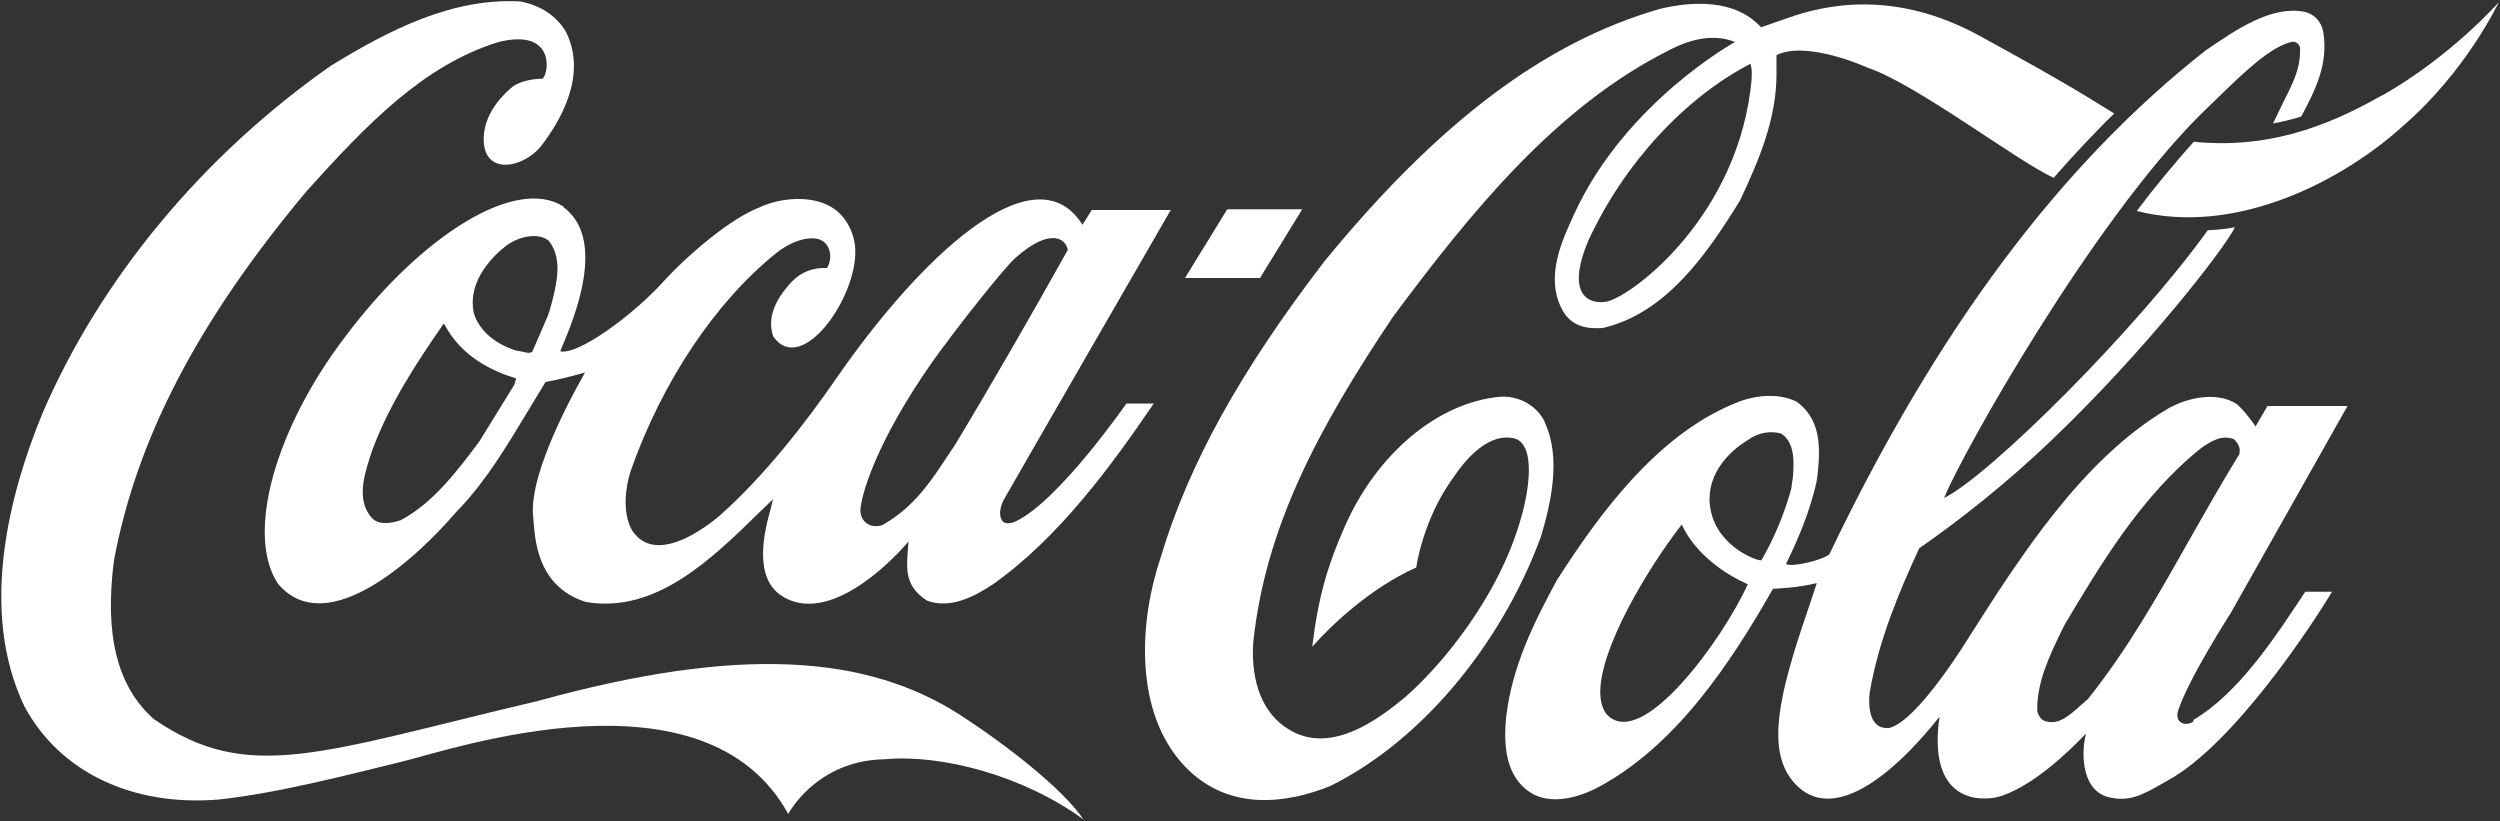 <?xml version="1.0" encoding="UTF-8"?>
<svg id="Layer_1" xmlns="http://www.w3.org/2000/svg" version="1.1" viewBox="0 0 1000 328.5">
  <rect x="0" y="0" width="1000" height="328.5" fill="#333333" stroke="none"/>
  <!-- Generator: Adobe Illustrator 29.1.0, SVG Export Plug-In . SVG Version: 2.1.0 Build 142)  -->
  <defs>
    <style>
      .st0 {
        fill: #fff;
      }
    </style>
  </defs>
  <path class="st0" d="M384.1,286c-37.2-23.9-87.6-28.1-169-5.6-86.7,20.4-115.6,33.4-153.6,7.2-14.6-12.9-19.8-33.6-15.9-63.5,9.1-48.7,33.5-95.6,77-147.6,24.3-27,46.8-50.3,76.5-59.6,22.8-5.9,20.7,12.1,17.9,14.6-2.9,0-7.8.5-11.6,2.9-3.1,2.4-11.5,10-11.9,20.4-.6,15.8,15.7,12.5,22.8,3.8,7.6-9.8,18.9-28.5,10-46-3.7-6.2-10.1-10.5-18.1-12-27.2-1.6-52.6,11.4-76,25.8C81.1,62.2,40.2,111.4,17,165.3c-13.4,32.5-25.4,79.1-7.3,117.1,14,26.3,43.1,40.3,77.8,37.4,24.3-2.6,53.7-10.4,73.5-15.2,19.8-4.8,121.1-39.6,154.3,21,0,0,11.1-21.5,38.7-21.9,22.7-2.1,55.5,6.6,79.4,24.1-8-12-30.5-29.6-49.3-41.8h0Z"/>
  <path class="st0" d="M225.5,82.7c-18.9-12.4-57,11.3-87.5,52.1-27.9,36.6-39.9,79-26.8,98.7,19.5,23.1,55.7-10.5,71.1-28.5l2-2.1c10.5-11.2,18.6-24.8,26.4-37.7,0,0,7.2-11.9,7.5-12.4,4.4-.8,9.8-2.1,15.8-3.8,0,.3-23.1,38.9-20.7,58.1.7,5.9.2,27.2,21.1,33.7,27.8,4.7,50-16.9,69.6-36.1,0,0,3.3-3.2,5.2-5-.5,1.9-1.1,4.5-1.1,4.5-8.1,28.3,2.8,34.3,9.7,36.5,20.8,6,45.6-24.1,45.6-24.1-.6,9.5-2.5,17.4,7.5,23.7,9.5,3.4,19-1.8,26.3-6.6,26.2-18.5,47.3-47.3,64.3-72.3h-10.9c-.1,0-26.8,38.7-44.2,47.1,0,0-3.2,1.6-5,.3-2.2-1.9-1.4-5.9,0-8.7,0-.2,66.9-116.1,66.9-116.1h-31.6s-3.5,5.6-3.7,5.9c-.2-.2-.7-1.1-1.1-1.6-19.5-27-63.8,14.6-97.2,62.8-12.8,18.6-29.2,39.4-46.1,54.5,0,0-25.1,23-35.8,6.5-3.9-6.9-2.7-17.1-.5-23.8,12.5-35.6,34-67.8,58.5-87.3,6.9-5.4,14.4-6.9,18.1-4.7,3.5,2.1,4.1,7.3,1.9,10.9-5.7-.2-10.3,1.6-14,5.4-7.3,7.7-9.9,15.1-7.5,22,11.3,16.1,33.8-15.7,32.8-35.1-.4-6.9-4.1-13.5-9.6-16.7-8.2-4.9-20.8-3.7-29,.3-10.9,4.1-28.1,18.5-38.2,29.6-12.7,14-34.4,29.5-41.2,27.8,2.2-5.9,20.6-43.5,1.3-57.6h0ZM377.7,138.3c6.1-8.5,24-31.2,28.4-35.1,14.6-12.9,20.5-7.2,21-3.2-13.7,24.5-29.8,52.6-45,77.8,0,0-4.8,7.2-4.8,7.2-6.7,10.2-13.5,19-24.5,25.1-1.6.5-4.2.6-5.9-.6-2.1-1.4-2.9-3.7-2.7-6,.7-7.9,8.7-31.9,33.4-65.2h0ZM206,153s-.3.8-.4,1.1c0,0-13.8,22.4-13.8,22.4-8.3,11.1-18.6,24.9-31.6,31.6-3.8,1.3-9.1,2.1-11.8-1.3-5.7-6.9-2.8-16.4-.4-24l.9-2.7c6.9-18.6,17.8-35.1,28.4-50.4.1,0,.4-.2.5-.2,0,0,0,0,0,.3,6.7,12.8,19.1,18.7,28.5,21.5,0,0,.1,0,.1.3,0,.3-.1.6-.5,1.5h0ZM219,126.6c0,.2-6.1,14.1-6.1,14.1-.9.7-2.3.4-3.8,0l-2.7-.5c-8.5-2.6-15-8.3-16.9-15.1-2.7-13.2,8.5-23.5,13.5-27.2,4.8-3.3,12.1-5,16.4-1.7,2.6,3.1,3.6,7.1,3.6,11.5s-1.8,12.6-3.9,18.8h0ZM618,169c-3-6.6-10.3-10.8-18-10.3-25,2.3-49.5,22.9-62.3,52.4-6.7,15.2-10.4,27.7-12.8,47.6,7.8-8.9,23.6-23.7,41.6-31.7,0,0,2.5-19.1,14.9-36.1,4.7-7,14.2-18.4,24.8-15.4,9.3,3.1,6,28.8-6.3,53.6-9.1,18.3-23.1,36.6-37.2,49.2-12.5,10.6-31,23.4-47.1,13.5-10.2-6-15.4-18.6-14.3-34.9,4.9-46.1,25.9-85.4,55.9-130.2,31-41.6,65.2-84.2,111.2-107,9.4-4.8,18.1-5.9,25.6-2.9,0,0-43.2,23.8-63.8,67.7-5.2,11.2-12.5,26.2-5.2,39.6,3.8,6.9,10.6,7.5,16.1,7.1,25.2-5.8,41.6-29.4,54.9-51,7.7-16.4,14.6-32.6,14.6-50.7s-.1-5.1-.3-7.3c12.1-6.4,36.8,4.9,36.8,4.9,19.3,6.4,60.5,37.9,74.4,44,6.8-7.9,17.9-19.7,24.2-25.7l-9.1-5.6c-14.5-8.9-29.9-17.3-45-25.6-34.3-18.7-62.2-12.1-76.5-7-5.6,2-10.7,3.7-10.7,3.7-10.5-11.5-27.8-10.4-40.6-7.3-45.8,13.2-88.4,45.2-134,100.9-33.5,43.6-54.4,81.2-65.5,118.4-8.5,25-11.1,61.9,9.7,83.7,17.7,18.5,41.3,14.5,57.9,7.9,36-17.7,68.3-55.9,84.5-99.9,3.9-13.1,8.2-31.5,1.5-45.6h0ZM700.7,31.3c-4.8,54.6-47.2,86.7-57.8,89.3-6.4,1.3-17.2-1.6-7.5-24.5,14.3-30.9,38.7-57.1,64.8-70.6.6,2.3.6,3.7.4,5.8h0ZM952.7,38.2c-22.8,13-46.5,21.4-75.2,18.5-8,9-15.7,18.2-22.8,27.7,40.2,10.2,82.9-12.5,106.7-34.2,25.2-21.8,38.1-49.3,38.1-49.3,0,0-18.9,21.6-46.8,37.4ZM520.9,83.7h-30l-16.9,27.5h30l16.9-27.5Z"/>
  <path class="st0" d="M877.4,288.6c-3.2,2.2-7.8.5-6.1-4.5,4.2-12.8,21-38.9,21-38.9l46.7-82.8h-32c-1.5,2.5-4.8,8.2-4.8,8.2-1.5-2.5-5.9-7.9-7.7-9.1-7.8-4.9-19.3-2.6-27.2,1.9-34.4,20.1-59.5,59.8-79.3,90.8,0,0-20.8,34.4-32.4,37-9,.7-8.1-11.4-7.7-14.3,3.5-20.5,11.6-39.9,19.8-57.6,16.6-11.5,35.6-26.6,52.8-43.1,37.4-35.7,68.9-76.2,73.5-85.3,0,0-5,1-10.9,1.2-28.8,40.1-87.6,98.4-105.5,107.1,7.9-19,59-109.8,102.4-153.2l6.8-6.6c10.6-10.3,21.5-20.9,30.1-22.7.9,0,2.1,0,3.1,2.1.4,8-2.6,14-6,20.7l-4.8,9.9s6.8-1.3,11.3-2.8c5.2-9.8,11-20.7,8.8-33.8-.7-4.2-3.8-7.4-7.7-8.1-13-2.5-27.1,7.1-38.5,14.9l-.5.3c-58.4,45.8-107.8,111.8-150.9,201.9-3.1,2.4-15.2,5.2-17.3,3.8,4.3-8.8,9.6-20.6,12.3-33.4.5-3.7.9-7.4.9-11.1,0-7.9-1.9-15.3-8.9-20.4-8.3-4.1-18.5-2.2-25.4.9-30.8,12.8-53.9,44.4-70.5,70.4-9,16.5-17.9,34.3-20.3,54.5-1.7,15.9,1.8,26.1,10.8,31.2,9.3,4.8,21-.2,25.6-2.6,31.2-16.5,53.1-49.4,70.3-79.6.7,0,10.1-.4,17.2-2.2,0,0,.1,0,.3,0-.4,1.4-4.1,12.3-4.1,12.3-10.9,32-16,53.7-5.7,66.6,14.7,18.2,39.1-.6,58.9-25.5-4.3,29.8,11.2,34.5,23,32.2,13.5-3.6,28.6-18.1,35.6-25.5-2.2,8.7-1.6,24.2,10.7,25.8,8.4,1.6,14.7-3,22-7,26.2-14.3,57.5-61.8,65.7-75.5h-10.7c-11.6,17.5-26.3,40.4-44.8,51.3h0ZM642.4,285.4c-1.7-2.5-2.2-5.2-2.3-8.1-.3-17.9,19-50,32.6-67.5h0c5.7,12.5,18.6,20.5,26.4,23.9-9.7,21.6-42.9,67.8-56.7,51.7h0ZM704.6,224.1c-.9.6-17.2-4.8-20.3-19.9-2.7-13,6.3-23.1,14.9-28.2,3.7-2.9,9.3-3.9,13.4-2.5,3.8,2.6,4.8,7.1,4.8,12.1s-.4,6.1-.8,9v.6c-2.8,10.1-6.8,19.9-12.1,29h0ZM835.2,279.6l-3.1,2.7c-4.4,3.9-8.9,8.1-14.4,6-1.5-.5-2.6-2.6-2.8-4.1-.2-11.2,4.8-21.7,9.7-31.8l1.3-2.6c14.1-23.6,30.5-51.4,54.6-70.6,4.1-2.9,8.5-5.4,13.1-3.5,1.1,1,2.3,2.7,2.3,4.5s-.5,2-.8,2.5c-6.7,10.9-13.1,22.3-19.4,33.3-12.2,21.7-24.8,44-40.6,63.7h0Z"/>
</svg>